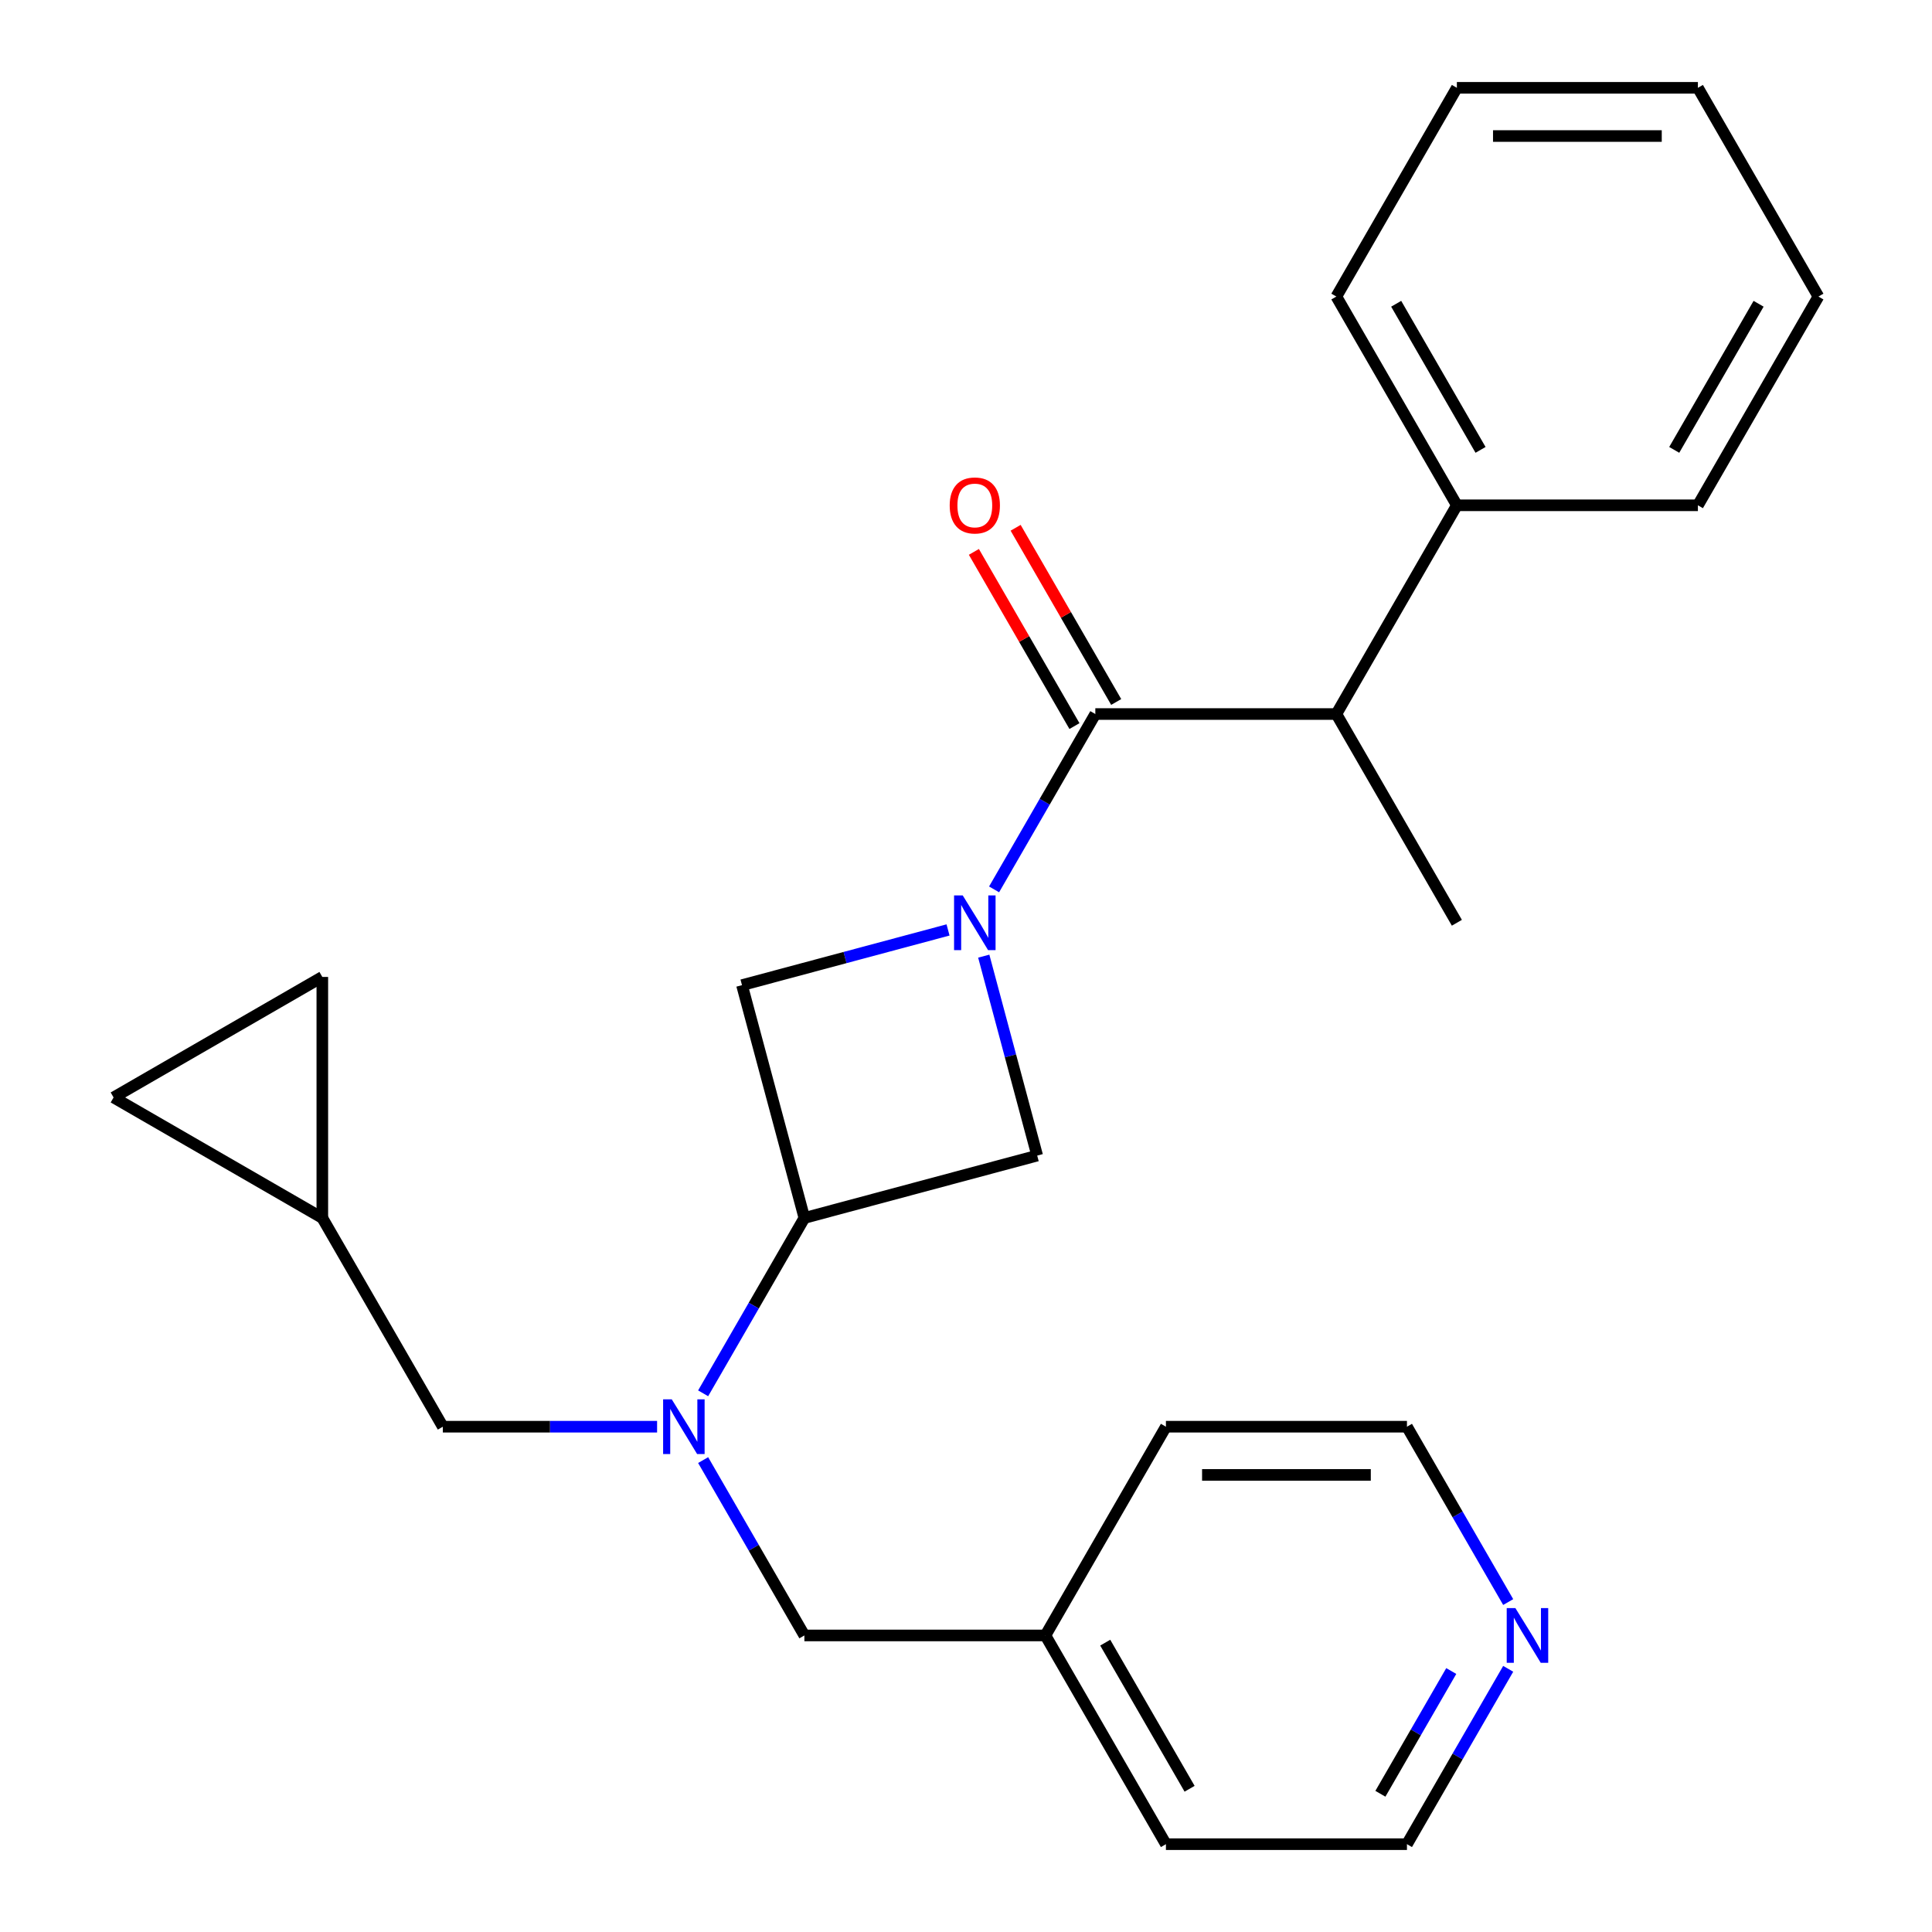 <?xml version='1.0' encoding='iso-8859-1'?>
<svg version='1.1' baseProfile='full'
              xmlns='http://www.w3.org/2000/svg'
                      xmlns:rdkit='http://www.rdkit.org/xml'
                      xmlns:xlink='http://www.w3.org/1999/xlink'
                  xml:space='preserve'
width='1000px' height='1000px' viewBox='0 0 1000 1000'>
<!-- END OF HEADER -->
<rect style='opacity:1.0;fill:#FFFFFF;stroke:none' width='1000' height='1000' x='0' y='0'> </rect>
<path class='bond-0' d='M 514.538,460.345 L 540.739,414.963' style='fill:none;fill-rule:evenodd;stroke:#0000FF;stroke-width:6px;stroke-linecap:butt;stroke-linejoin:miter;stroke-opacity:1' />
<path class='bond-0' d='M 540.739,414.963 L 566.94,369.581' style='fill:none;fill-rule:evenodd;stroke:#000000;stroke-width:6px;stroke-linecap:butt;stroke-linejoin:miter;stroke-opacity:1' />
<path class='bond-3' d='M 490.703,481.337 L 437.38,495.625' style='fill:none;fill-rule:evenodd;stroke:#0000FF;stroke-width:6px;stroke-linecap:butt;stroke-linejoin:miter;stroke-opacity:1' />
<path class='bond-3' d='M 437.38,495.625 L 384.056,509.913' style='fill:none;fill-rule:evenodd;stroke:#000000;stroke-width:6px;stroke-linecap:butt;stroke-linejoin:miter;stroke-opacity:1' />
<path class='bond-4' d='M 509.192,494.903 L 523.021,546.516' style='fill:none;fill-rule:evenodd;stroke:#0000FF;stroke-width:6px;stroke-linecap:butt;stroke-linejoin:miter;stroke-opacity:1' />
<path class='bond-4' d='M 523.021,546.516 L 536.851,598.129' style='fill:none;fill-rule:evenodd;stroke:#000000;stroke-width:6px;stroke-linecap:butt;stroke-linejoin:miter;stroke-opacity:1' />
<path class='bond-5' d='M 566.94,369.581 L 691.697,369.581' style='fill:none;fill-rule:evenodd;stroke:#000000;stroke-width:6px;stroke-linecap:butt;stroke-linejoin:miter;stroke-opacity:1' />
<path class='bond-10' d='M 577.744,363.344 L 551.716,318.262' style='fill:none;fill-rule:evenodd;stroke:#000000;stroke-width:6px;stroke-linecap:butt;stroke-linejoin:miter;stroke-opacity:1' />
<path class='bond-10' d='M 551.716,318.262 L 525.688,273.18' style='fill:none;fill-rule:evenodd;stroke:#FF0000;stroke-width:6px;stroke-linecap:butt;stroke-linejoin:miter;stroke-opacity:1' />
<path class='bond-10' d='M 556.136,375.819 L 530.108,330.738' style='fill:none;fill-rule:evenodd;stroke:#000000;stroke-width:6px;stroke-linecap:butt;stroke-linejoin:miter;stroke-opacity:1' />
<path class='bond-10' d='M 530.108,330.738 L 504.08,285.656' style='fill:none;fill-rule:evenodd;stroke:#FF0000;stroke-width:6px;stroke-linecap:butt;stroke-linejoin:miter;stroke-opacity:1' />
<path class='bond-1' d='M 416.346,630.419 L 536.851,598.129' style='fill:none;fill-rule:evenodd;stroke:#000000;stroke-width:6px;stroke-linecap:butt;stroke-linejoin:miter;stroke-opacity:1' />
<path class='bond-2' d='M 416.346,630.419 L 390.145,675.8' style='fill:none;fill-rule:evenodd;stroke:#000000;stroke-width:6px;stroke-linecap:butt;stroke-linejoin:miter;stroke-opacity:1' />
<path class='bond-2' d='M 390.145,675.8 L 363.943,721.182' style='fill:none;fill-rule:evenodd;stroke:#0000FF;stroke-width:6px;stroke-linecap:butt;stroke-linejoin:miter;stroke-opacity:1' />
<path class='bond-25' d='M 416.346,630.419 L 384.056,509.913' style='fill:none;fill-rule:evenodd;stroke:#000000;stroke-width:6px;stroke-linecap:butt;stroke-linejoin:miter;stroke-opacity:1' />
<path class='bond-7' d='M 340.109,738.461 L 284.66,738.461' style='fill:none;fill-rule:evenodd;stroke:#0000FF;stroke-width:6px;stroke-linecap:butt;stroke-linejoin:miter;stroke-opacity:1' />
<path class='bond-7' d='M 284.66,738.461 L 229.211,738.461' style='fill:none;fill-rule:evenodd;stroke:#000000;stroke-width:6px;stroke-linecap:butt;stroke-linejoin:miter;stroke-opacity:1' />
<path class='bond-11' d='M 363.943,755.74 L 390.145,801.121' style='fill:none;fill-rule:evenodd;stroke:#0000FF;stroke-width:6px;stroke-linecap:butt;stroke-linejoin:miter;stroke-opacity:1' />
<path class='bond-11' d='M 390.145,801.121 L 416.346,846.503' style='fill:none;fill-rule:evenodd;stroke:#000000;stroke-width:6px;stroke-linecap:butt;stroke-linejoin:miter;stroke-opacity:1' />
<path class='bond-13' d='M 691.697,369.581 L 754.075,261.539' style='fill:none;fill-rule:evenodd;stroke:#000000;stroke-width:6px;stroke-linecap:butt;stroke-linejoin:miter;stroke-opacity:1' />
<path class='bond-15' d='M 691.697,369.581 L 754.075,477.624' style='fill:none;fill-rule:evenodd;stroke:#000000;stroke-width:6px;stroke-linecap:butt;stroke-linejoin:miter;stroke-opacity:1' />
<path class='bond-6' d='M 166.833,630.419 L 229.211,738.461' style='fill:none;fill-rule:evenodd;stroke:#000000;stroke-width:6px;stroke-linecap:butt;stroke-linejoin:miter;stroke-opacity:1' />
<path class='bond-8' d='M 166.833,630.419 L 58.79,568.04' style='fill:none;fill-rule:evenodd;stroke:#000000;stroke-width:6px;stroke-linecap:butt;stroke-linejoin:miter;stroke-opacity:1' />
<path class='bond-9' d='M 166.833,630.419 L 166.833,505.662' style='fill:none;fill-rule:evenodd;stroke:#000000;stroke-width:6px;stroke-linecap:butt;stroke-linejoin:miter;stroke-opacity:1' />
<path class='bond-26' d='M 58.79,568.04 L 166.833,505.662' style='fill:none;fill-rule:evenodd;stroke:#000000;stroke-width:6px;stroke-linecap:butt;stroke-linejoin:miter;stroke-opacity:1' />
<path class='bond-14' d='M 416.346,846.503 L 541.102,846.503' style='fill:none;fill-rule:evenodd;stroke:#000000;stroke-width:6px;stroke-linecap:butt;stroke-linejoin:miter;stroke-opacity:1' />
<path class='bond-12' d='M 780.639,863.782 L 754.438,909.164' style='fill:none;fill-rule:evenodd;stroke:#0000FF;stroke-width:6px;stroke-linecap:butt;stroke-linejoin:miter;stroke-opacity:1' />
<path class='bond-12' d='M 754.438,909.164 L 728.237,954.545' style='fill:none;fill-rule:evenodd;stroke:#000000;stroke-width:6px;stroke-linecap:butt;stroke-linejoin:miter;stroke-opacity:1' />
<path class='bond-12' d='M 751.17,864.921 L 732.83,896.688' style='fill:none;fill-rule:evenodd;stroke:#0000FF;stroke-width:6px;stroke-linecap:butt;stroke-linejoin:miter;stroke-opacity:1' />
<path class='bond-12' d='M 732.83,896.688 L 714.489,928.455' style='fill:none;fill-rule:evenodd;stroke:#000000;stroke-width:6px;stroke-linecap:butt;stroke-linejoin:miter;stroke-opacity:1' />
<path class='bond-28' d='M 780.639,829.224 L 754.438,783.843' style='fill:none;fill-rule:evenodd;stroke:#0000FF;stroke-width:6px;stroke-linecap:butt;stroke-linejoin:miter;stroke-opacity:1' />
<path class='bond-28' d='M 754.438,783.843 L 728.237,738.461' style='fill:none;fill-rule:evenodd;stroke:#000000;stroke-width:6px;stroke-linecap:butt;stroke-linejoin:miter;stroke-opacity:1' />
<path class='bond-18' d='M 754.075,261.539 L 691.697,153.497' style='fill:none;fill-rule:evenodd;stroke:#000000;stroke-width:6px;stroke-linecap:butt;stroke-linejoin:miter;stroke-opacity:1' />
<path class='bond-18' d='M 766.327,232.857 L 722.662,157.228' style='fill:none;fill-rule:evenodd;stroke:#000000;stroke-width:6px;stroke-linecap:butt;stroke-linejoin:miter;stroke-opacity:1' />
<path class='bond-19' d='M 754.075,261.539 L 878.831,261.539' style='fill:none;fill-rule:evenodd;stroke:#000000;stroke-width:6px;stroke-linecap:butt;stroke-linejoin:miter;stroke-opacity:1' />
<path class='bond-20' d='M 541.102,846.503 L 603.48,738.461' style='fill:none;fill-rule:evenodd;stroke:#000000;stroke-width:6px;stroke-linecap:butt;stroke-linejoin:miter;stroke-opacity:1' />
<path class='bond-21' d='M 541.102,846.503 L 603.48,954.545' style='fill:none;fill-rule:evenodd;stroke:#000000;stroke-width:6px;stroke-linecap:butt;stroke-linejoin:miter;stroke-opacity:1' />
<path class='bond-21' d='M 572.067,850.234 L 615.732,925.863' style='fill:none;fill-rule:evenodd;stroke:#000000;stroke-width:6px;stroke-linecap:butt;stroke-linejoin:miter;stroke-opacity:1' />
<path class='bond-16' d='M 728.237,738.461 L 603.48,738.461' style='fill:none;fill-rule:evenodd;stroke:#000000;stroke-width:6px;stroke-linecap:butt;stroke-linejoin:miter;stroke-opacity:1' />
<path class='bond-16' d='M 709.523,763.412 L 622.194,763.412' style='fill:none;fill-rule:evenodd;stroke:#000000;stroke-width:6px;stroke-linecap:butt;stroke-linejoin:miter;stroke-opacity:1' />
<path class='bond-17' d='M 728.237,954.545 L 603.48,954.545' style='fill:none;fill-rule:evenodd;stroke:#000000;stroke-width:6px;stroke-linecap:butt;stroke-linejoin:miter;stroke-opacity:1' />
<path class='bond-23' d='M 691.697,153.497 L 754.075,45.455' style='fill:none;fill-rule:evenodd;stroke:#000000;stroke-width:6px;stroke-linecap:butt;stroke-linejoin:miter;stroke-opacity:1' />
<path class='bond-22' d='M 878.831,261.539 L 941.21,153.497' style='fill:none;fill-rule:evenodd;stroke:#000000;stroke-width:6px;stroke-linecap:butt;stroke-linejoin:miter;stroke-opacity:1' />
<path class='bond-22' d='M 866.58,232.857 L 910.244,157.228' style='fill:none;fill-rule:evenodd;stroke:#000000;stroke-width:6px;stroke-linecap:butt;stroke-linejoin:miter;stroke-opacity:1' />
<path class='bond-24' d='M 941.21,153.497 L 878.831,45.455' style='fill:none;fill-rule:evenodd;stroke:#000000;stroke-width:6px;stroke-linecap:butt;stroke-linejoin:miter;stroke-opacity:1' />
<path class='bond-27' d='M 754.075,45.455 L 878.831,45.455' style='fill:none;fill-rule:evenodd;stroke:#000000;stroke-width:6px;stroke-linecap:butt;stroke-linejoin:miter;stroke-opacity:1' />
<path class='bond-27' d='M 772.788,70.406 L 860.118,70.406' style='fill:none;fill-rule:evenodd;stroke:#000000;stroke-width:6px;stroke-linecap:butt;stroke-linejoin:miter;stroke-opacity:1' />
<path  class='atom-0' d='M 498.302 463.464
L 507.582 478.464
Q 508.502 479.944, 509.982 482.624
Q 511.462 485.304, 511.542 485.464
L 511.542 463.464
L 515.302 463.464
L 515.302 491.784
L 511.422 491.784
L 501.462 475.384
Q 500.302 473.464, 499.062 471.264
Q 497.862 469.064, 497.502 468.384
L 497.502 491.784
L 493.822 491.784
L 493.822 463.464
L 498.302 463.464
' fill='#0000FF'/>
<path  class='atom-3' d='M 347.707 724.301
L 356.987 739.301
Q 357.907 740.781, 359.387 743.461
Q 360.867 746.141, 360.947 746.301
L 360.947 724.301
L 364.707 724.301
L 364.707 752.621
L 360.827 752.621
L 350.867 736.221
Q 349.707 734.301, 348.467 732.101
Q 347.267 729.901, 346.907 729.221
L 346.907 752.621
L 343.227 752.621
L 343.227 724.301
L 347.707 724.301
' fill='#0000FF'/>
<path  class='atom-11' d='M 491.562 261.619
Q 491.562 254.819, 494.922 251.019
Q 498.282 247.219, 504.562 247.219
Q 510.842 247.219, 514.202 251.019
Q 517.562 254.819, 517.562 261.619
Q 517.562 268.499, 514.162 272.419
Q 510.762 276.299, 504.562 276.299
Q 498.322 276.299, 494.922 272.419
Q 491.562 268.539, 491.562 261.619
M 504.562 273.099
Q 508.882 273.099, 511.202 270.219
Q 513.562 267.299, 513.562 261.619
Q 513.562 256.059, 511.202 253.259
Q 508.882 250.419, 504.562 250.419
Q 500.242 250.419, 497.882 253.219
Q 495.562 256.019, 495.562 261.619
Q 495.562 267.339, 497.882 270.219
Q 500.242 273.099, 504.562 273.099
' fill='#FF0000'/>
<path  class='atom-13' d='M 784.355 832.343
L 793.635 847.343
Q 794.555 848.823, 796.035 851.503
Q 797.515 854.183, 797.595 854.343
L 797.595 832.343
L 801.355 832.343
L 801.355 860.663
L 797.475 860.663
L 787.515 844.263
Q 786.355 842.343, 785.115 840.143
Q 783.915 837.943, 783.555 837.263
L 783.555 860.663
L 779.875 860.663
L 779.875 832.343
L 784.355 832.343
' fill='#0000FF'/>
</svg>

